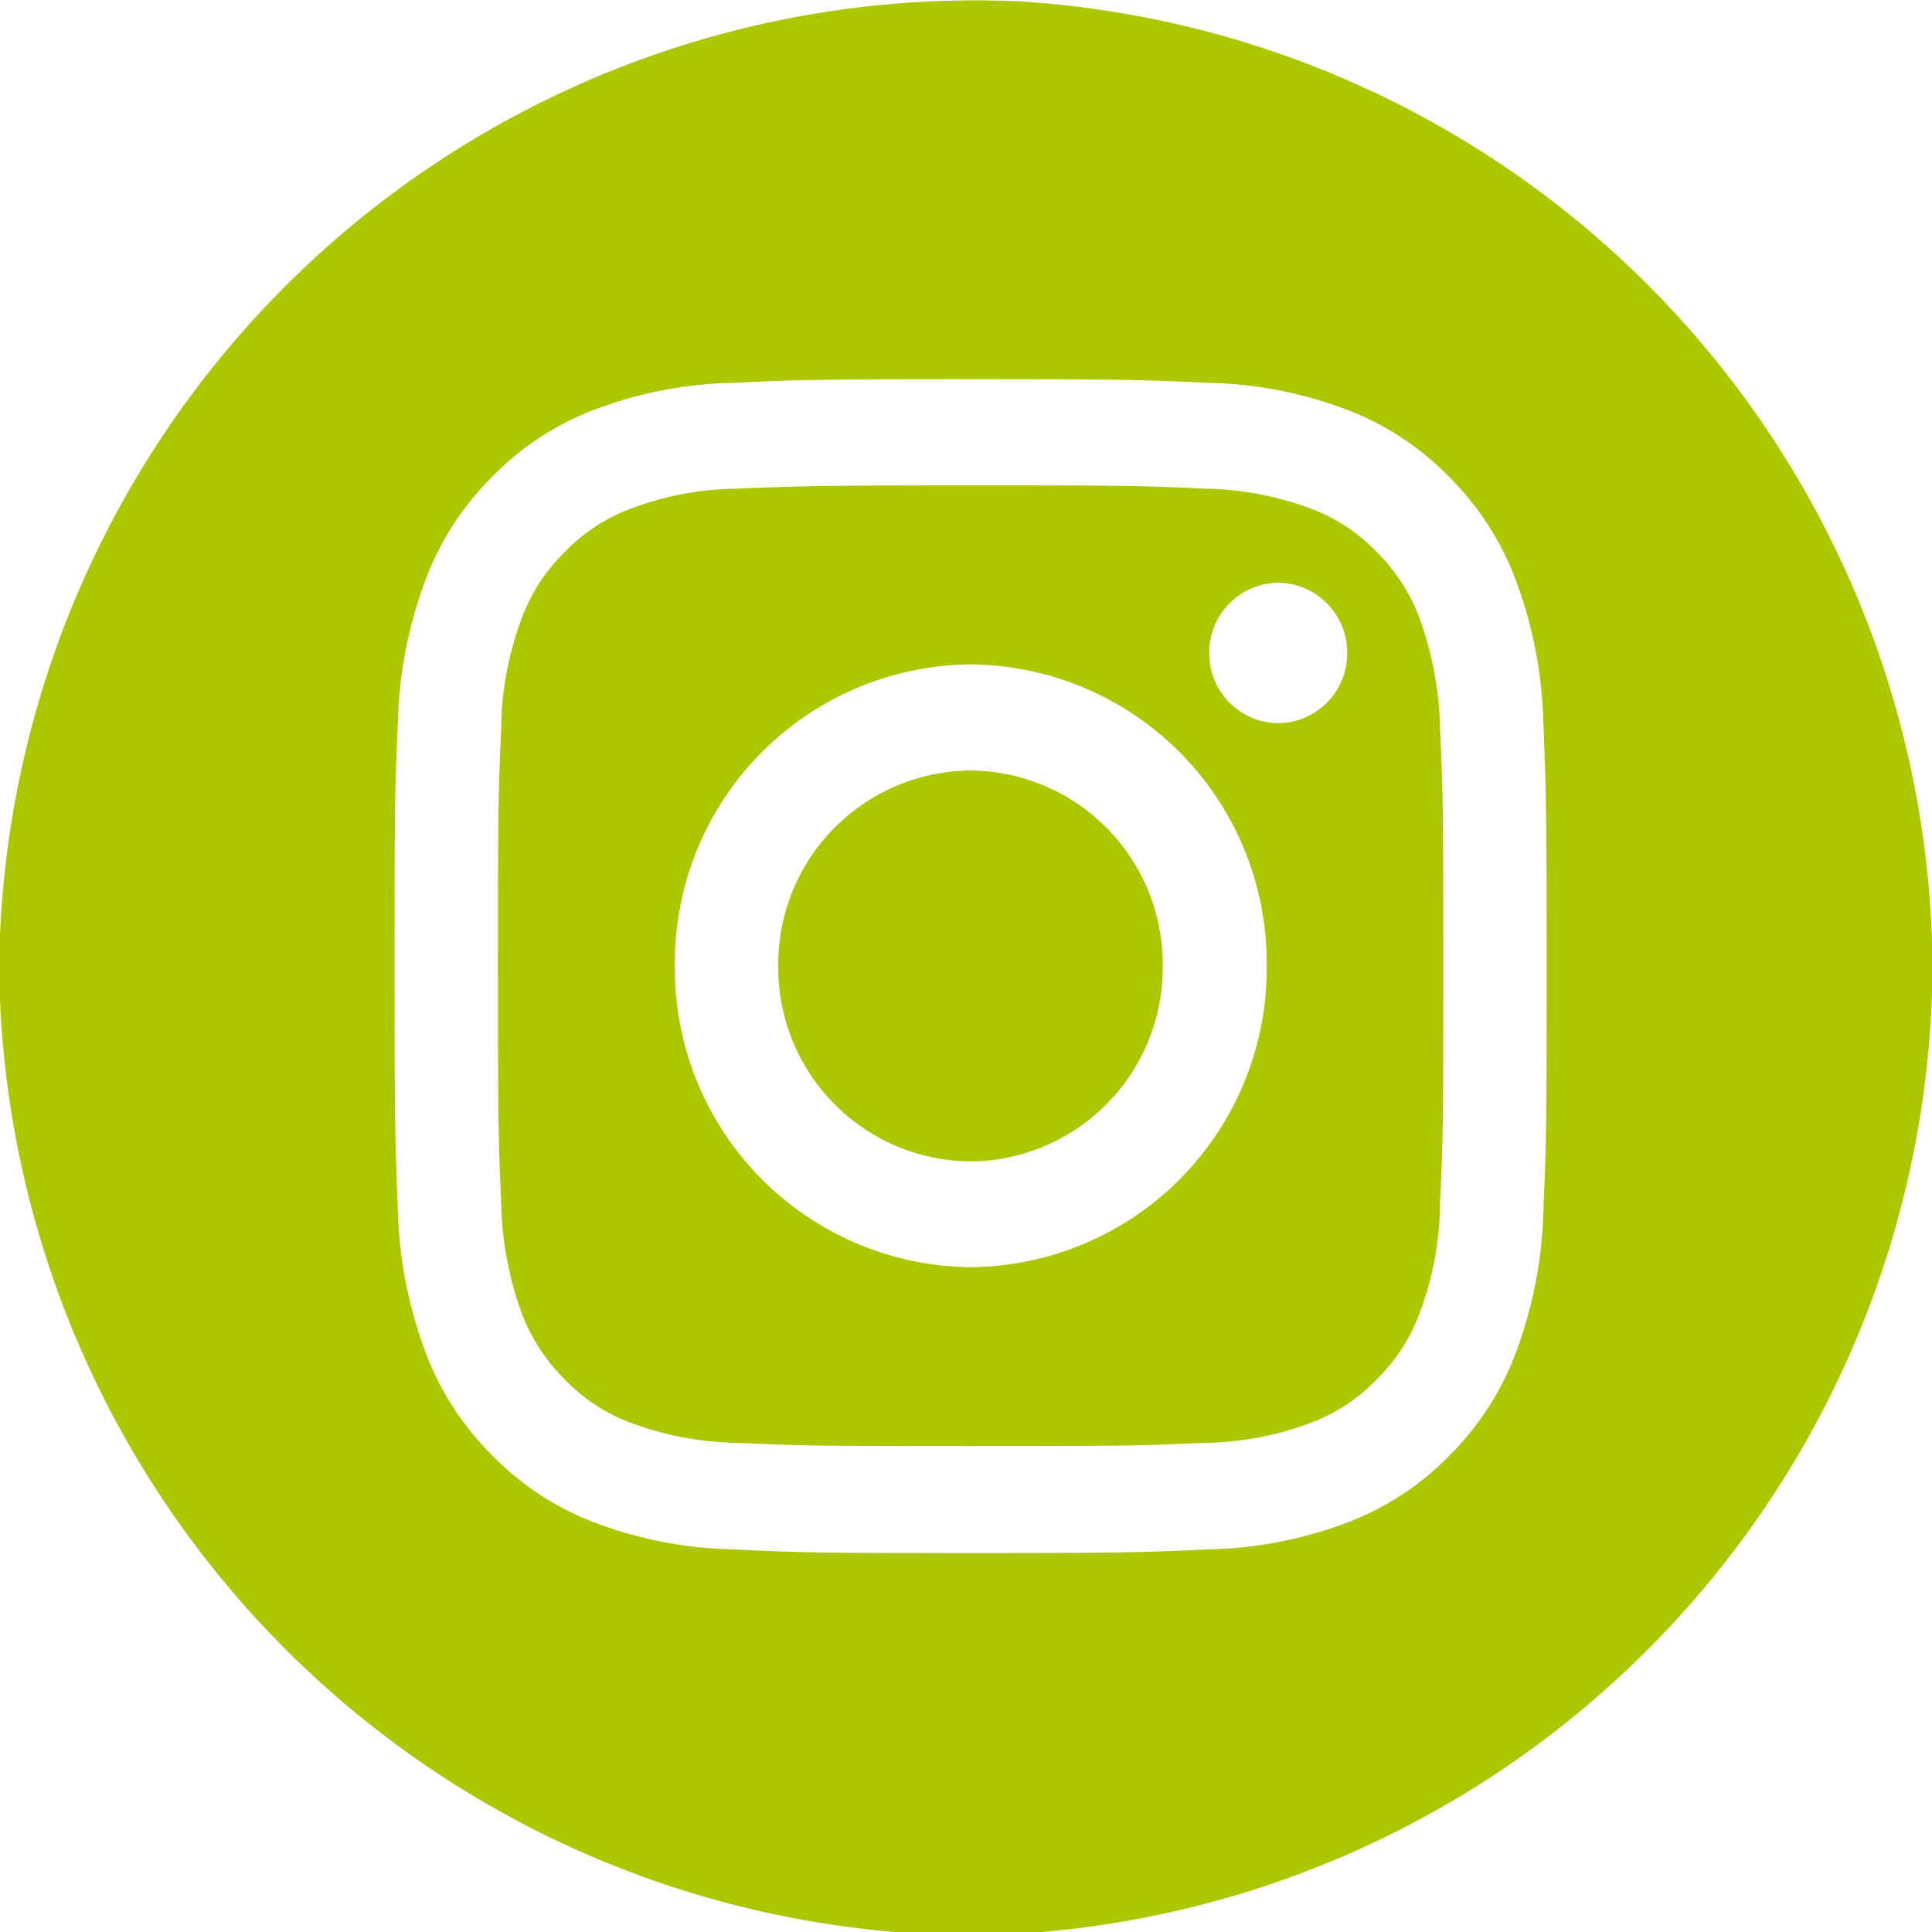 <svg id="Gruppe_9" data-name="Gruppe 9" xmlns="http://www.w3.org/2000/svg" viewBox="0 0 32.051 32.051"><defs><style>.cls-1{fill:#acc700}.cls-2{clip-path:url(#clip-path)}</style><clipPath id="clip-path"><path id="Pfad_319" data-name="Pfad 319" class="cls-1" d="M0-97.083h32.051v32.051H0z" transform="translate(0 97.083)"/></clipPath></defs><g id="Gruppe_165" data-name="Gruppe 165" class="cls-2"><g id="Gruppe_162" data-name="Gruppe 162" transform="translate(12.911 12.782)"><path id="Pfad_316" data-name="Pfad 316" class="cls-1" d="M-6.47 0a3.215 3.215 0 0 0-3.189 3.243A3.215 3.215 0 0 0-6.47 6.486a3.215 3.215 0 0 0 3.189-3.243A3.215 3.215 0 0 0-6.47 0" transform="translate(9.659)"/></g><g id="Gruppe_163" data-name="Gruppe 163"><path id="Pfad_317" data-name="Pfad 317" class="cls-1" d="M-51.955-40.662A7.244 7.244 0 0 1-52.4-38.3a4.719 4.719 0 0 1-1.1 1.727 4.664 4.664 0 0 1-1.7 1.124 6.865 6.865 0 0 1-2.32.449c-1.016.048-1.347.061-3.941.061s-2.918-.009-3.939-.061a6.865 6.865 0 0 1-2.322-.454 4.72 4.72 0 0 1-1.693-1.124 4.774 4.774 0 0 1-1.1-1.727 7.281 7.281 0 0 1-.447-2.363c-.041-1.036-.054-1.368-.054-4.008s.007-2.972.054-4.008a7.244 7.244 0 0 1 .447-2.363 4.716 4.716 0 0 1 1.1-1.727 4.66 4.66 0 0 1 1.693-1.124 6.849 6.849 0 0 1 2.322-.454c1.016-.048 1.341-.061 3.941-.061s2.925.014 3.941.061a6.849 6.849 0 0 1 2.322.454 4.716 4.716 0 0 1 1.693 1.124 4.774 4.774 0 0 1 1.1 1.727 7.281 7.281 0 0 1 .447 2.363c.041 1.036.054 1.367.054 4.008s-.007 2.972-.054 4.008M-60.7-60.683a16.2 16.2 0 0 0-16.865 15.6v.867A16.216 16.216 0 0 0-62.72-28.652h2.444A16.165 16.165 0 0 0-45.51-44.231v-.853A16.143 16.143 0 0 0-60.7-60.683" transform="translate(77.561 60.703)"/></g><g id="Gruppe_164" data-name="Gruppe 164" transform="translate(8.26 8.05)"><path id="Pfad_318" data-name="Pfad 318" class="cls-1" d="M-26.266-8.009a1.154 1.154 0 0 1-1.144-1.164 1.155 1.155 0 0 1 1.144-1.165 1.155 1.155 0 0 1 1.144 1.165 1.154 1.154 0 0 1-1.144 1.164m-5.1 9.025a4.953 4.953 0 0 1-4.909-5 4.949 4.949 0 0 1 4.909-5 4.953 4.953 0 0 1 4.909 5 4.953 4.953 0 0 1-4.909 5m7.454-10.745a3.078 3.078 0 0 0-.718-1.117 2.928 2.928 0 0 0-1.1-.724 5.264 5.264 0 0 0-1.77-.33c-1.009-.048-1.313-.054-3.866-.054s-2.857.014-3.866.054a5.138 5.138 0 0 0-1.774.332 2.933 2.933 0 0 0-1.1.724 2.99 2.99 0 0 0-.718 1.117 5.311 5.311 0 0 0-.332 1.808c-.047 1.029-.054 1.334-.054 3.934s.007 2.9.054 3.934a5.675 5.675 0 0 0 .332 1.808 3.075 3.075 0 0 0 .718 1.117 2.933 2.933 0 0 0 1.1.724 5.264 5.264 0 0 0 1.774.332c1.009.048 1.314.054 3.866.054s2.857-.007 3.866-.054a5.128 5.128 0 0 0 1.769-.33 2.928 2.928 0 0 0 1.1-.724 2.988 2.988 0 0 0 .718-1.117 5.308 5.308 0 0 0 .332-1.808c.048-1.029.054-1.334.054-3.934s-.007-2.9-.054-3.934a5.668 5.668 0 0 0-.332-1.808" transform="translate(39.211 11.956)"/></g></g></svg>